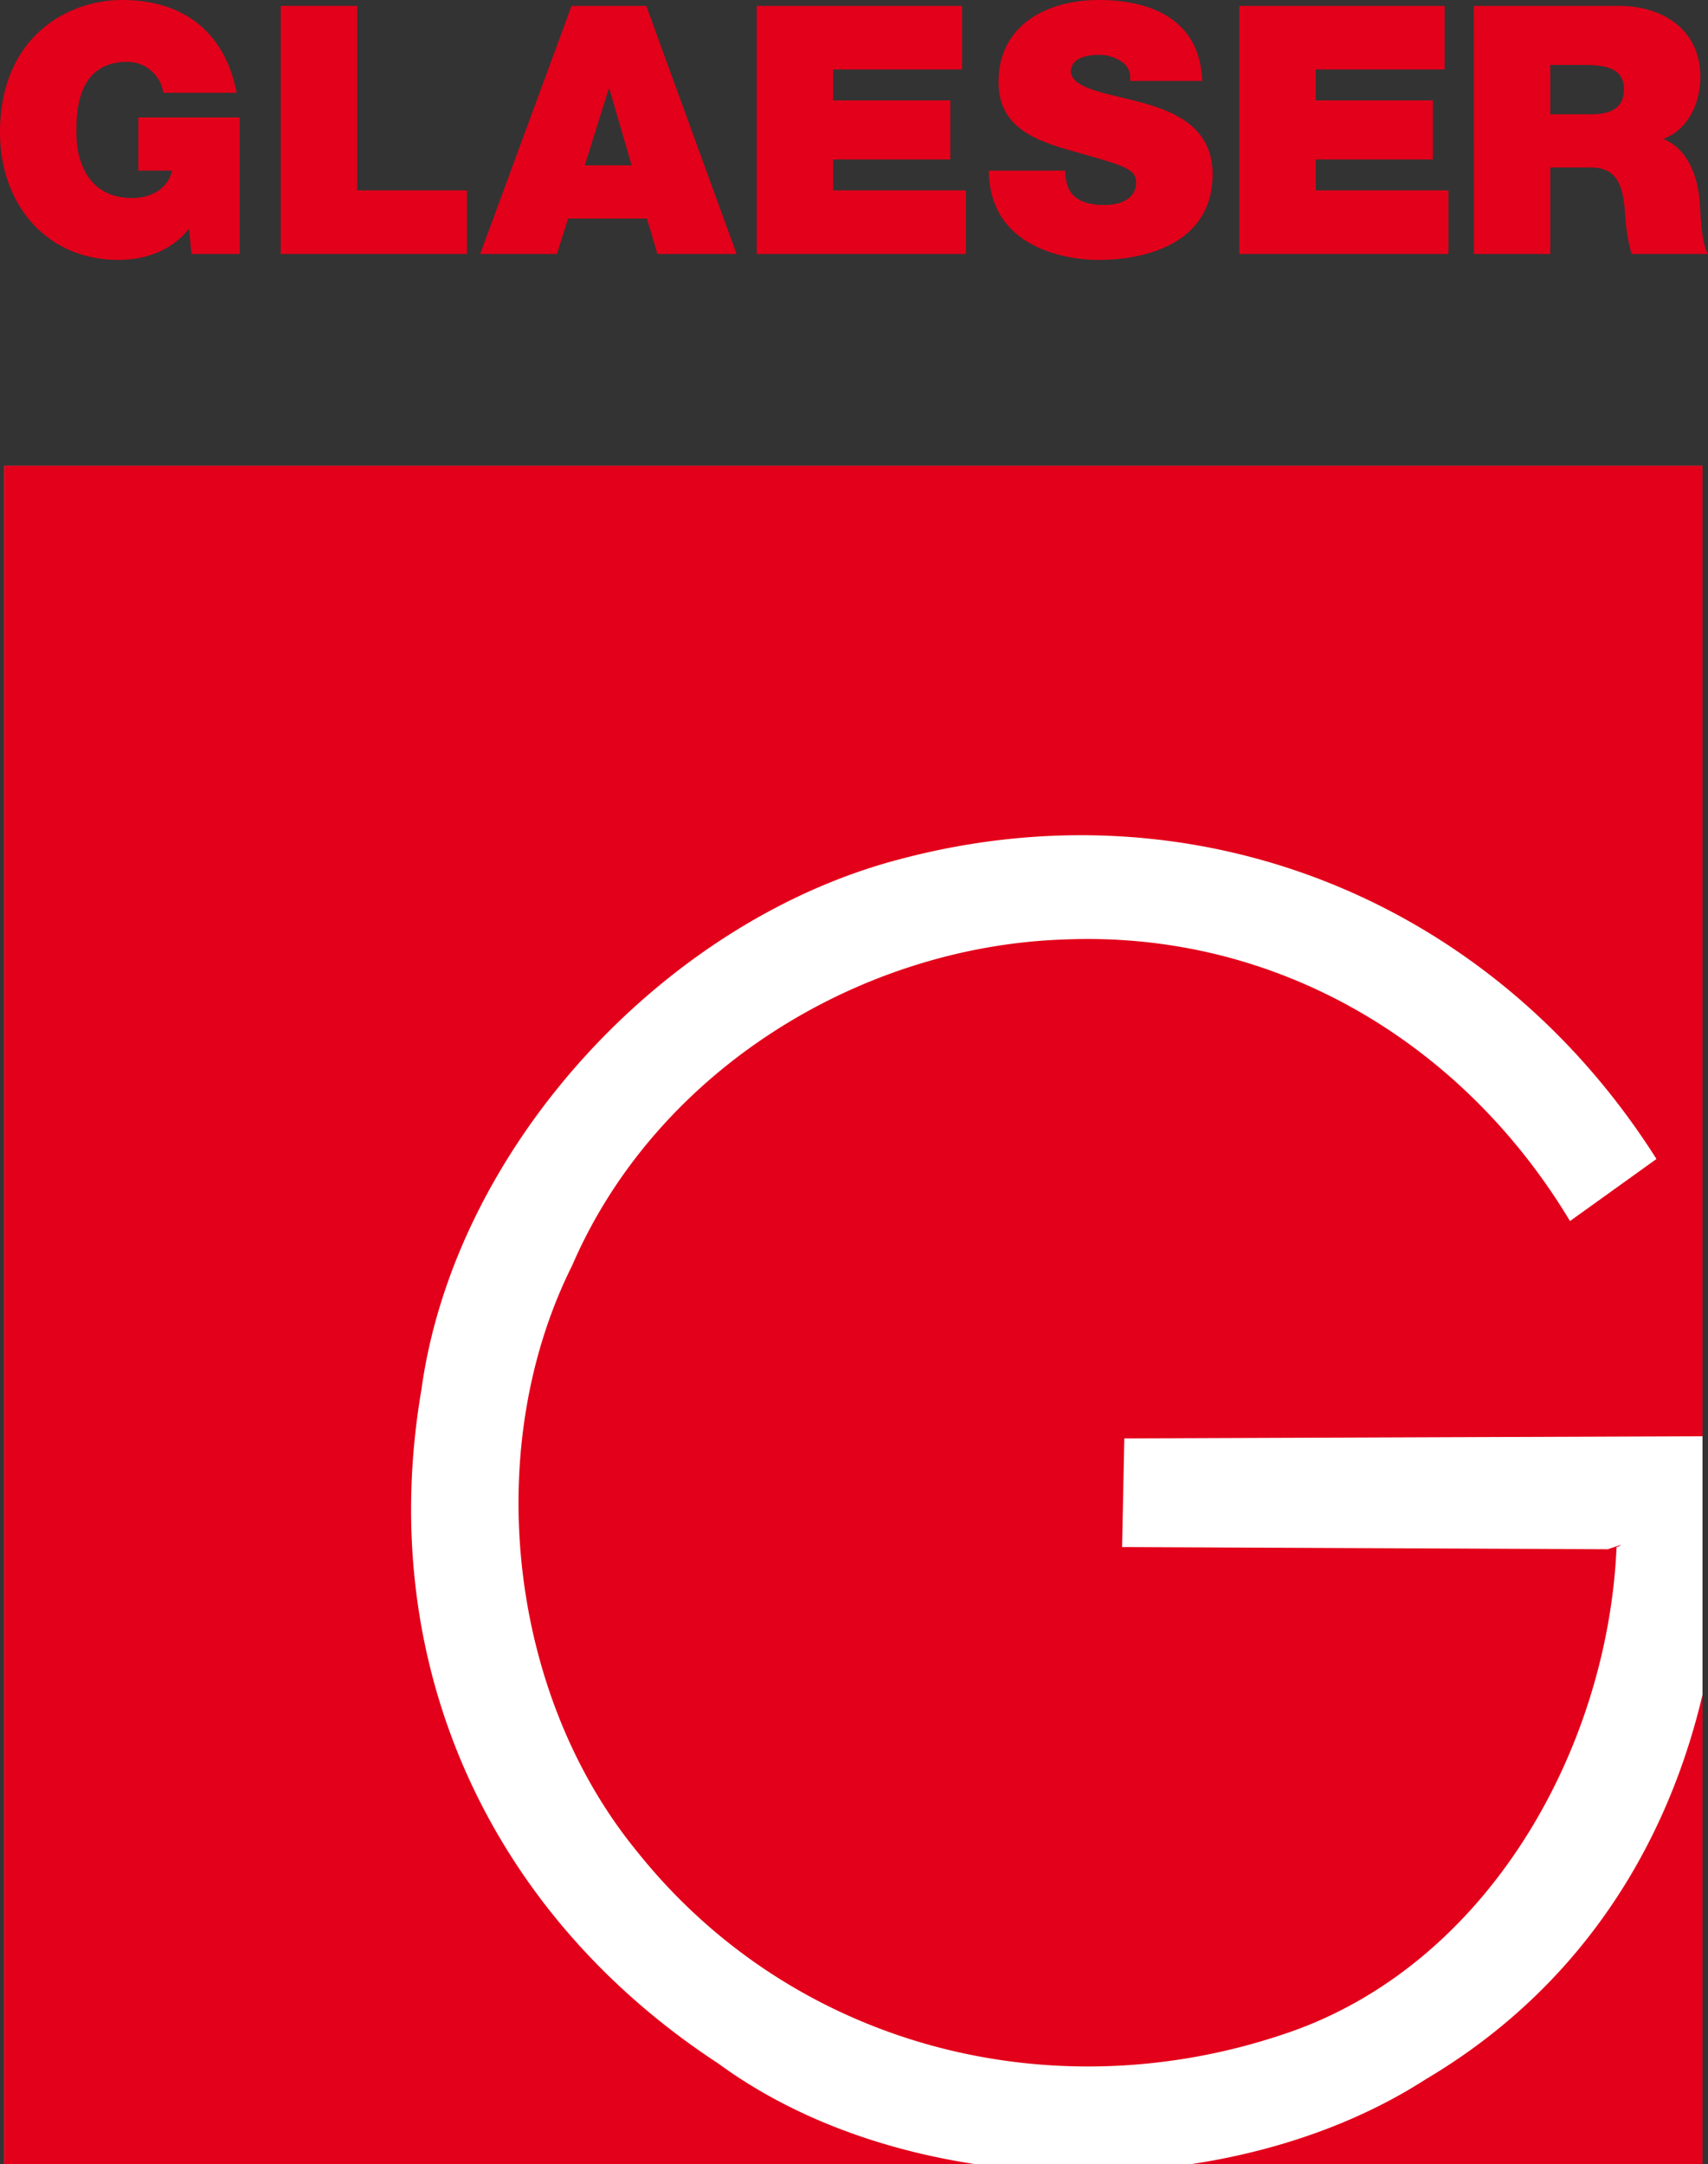 <svg xmlns="http://www.w3.org/2000/svg" xmlns:xlink="http://www.w3.org/1999/xlink" preserveAspectRatio="xMidYMid meet" viewBox="0 0 266 337">
    <rect x="0" y="0" width="266" height="337" fill="#333333" stroke="none"/>
    <defs>
        <style>
            .cls-1{fill:none;}.cls-2{fill:#e74f5f;}.cls-3{clip-path:url(#clip-path);}.cls-4{fill:#e2001a;}.cls-5{clip-path:url(#clip-path-2);}.cls-6{fill:#fff;}
        </style>
        <clipPath id="clip-path">
            <rect class="cls-1" x="0.629" y="72.531" width="264.514" height="264.469"/>
        </clipPath>
        <clipPath id="clip-path-2">
            <rect class="cls-1" x="0.629" y="128.167" width="264.514" height="208.833"/>
        </clipPath>
    </defs>
    <title>logo-02</title>
    <g id="Ebene_1" data-name="Ebene 1">
        <rect class="cls-2" x="0.629" y="72.531" width="264.514" height="264.469"/>
        <g class="cls-3">
            <polygon class="cls-4"
                     points="0.665 72.531 265.175 72.531 265.175 336.999 0.665 336.999 0.665 72.531 0.665 72.531"/>
        </g>
        <g class="cls-5">
            <path class="cls-6"
                  d="M257.974,180.474l-13.467,9.668c-16.577-27.62-45.583-45.229-78.734-43.849-31.768,1.037-63.538,20.37-76.66,50.755C74.954,225.357,79.1,263.683,99.127,288.2c24.172,30.38,64.229,40.738,100.488,28.655,31.77-10.358,50.764-44.192,52.145-75.958a1.216,1.216,0,0,0,.689-.344l-2.07.69L174.75,240.9l.347-16.918,92.546-.345c3.8,40.052-10.015,79.066-45.583,100.126C190.981,343.787,141.6,343.1,111.9,321.344,75.992,297.862,58.38,258.849,65.632,216.382c5.18-37.634,37.639-72.85,74.243-82.519,46.274-12.427,92.546,6.216,118.1,46.611Z"/>
        </g>
    </g>
    <g class="title" id="Ebene_2" data-name="Ebene 2">
        <path class="cls-4"
              d="M29.438,35.6c-2.651,3.409-6.764,4.87-10.985,4.87C7.035,40.471,0,31.6,0,20.614,0,5.9,10.336,0,19.048,0,28.9,0,35.12,5.357,36.851,14.446H25.433a5.65,5.65,0,0,0-5.627-4.815c-8.171,0-7.9,8.6-7.9,11.254,0,3.625,1.461,9.955,8.712,9.955,2.76,0,5.574-1.407,6.17-4.274h-5.25V18.287h15.8V39.551H29.817Z"/>
        <path class="cls-4" d="M43.721.92H55.627V29.65h17.1v9.9H43.721Z"/>
        <path class="cls-4"
              d="M89.012.92h11.635l14.069,38.631H102.378l-1.623-5.519H88.471L86.74,39.551H74.78Zm9.362,24.834-3.463-11.9H94.8l-3.734,11.9Z"/>
        <path class="cls-4" d="M117.851.92h31.981v9.9H129.756v4.816h18.237v9.2H129.756V29.65h20.671v9.9H117.851Z"/>
        <path class="cls-4"
              d="M165.9,26.566a7.156,7.156,0,0,0,.433,2.543c.866,2.326,3.463,2.813,5.682,2.813,1.948,0,4.924-.649,4.924-3.517,0-2-1.678-2.543-8.333-4.436-6.115-1.732-13.1-3.409-13.1-11.2C155.512,3.842,163.142,0,171.1,0c8.388,0,15.8,3.192,16.126,12.606H175.968a2.957,2.957,0,0,0-1.408-3.083,6.163,6.163,0,0,0-3.517-.974c-1.624,0-4.275.433-4.275,2.6.217,2.759,5.736,3.354,11.2,4.869s10.877,4.058,10.877,11.146c0,10.063-9.254,13.31-17.858,13.31-4.383,0-16.883-1.57-16.991-13.9Z"/>
        <path class="cls-4" d="M193.009.92H224.99v9.9H204.914v4.816h18.237v9.2H204.914V29.65h20.671v9.9H193.009Z"/>
        <path class="cls-4"
              d="M229.527.92H252.2c6.764,0,12.609,3.733,12.609,11.037,0,4-1.841,8.224-5.791,9.685,3.247,1.244,5.249,4.815,5.682,9.631.162,1.893.217,6.492,1.3,8.278H254.094a27.849,27.849,0,0,1-.973-5.952c-.325-3.679-.65-7.52-5.358-7.52h-6.331V39.551h-11.9ZM241.432,17.8h6.223c2.219,0,5.249-.378,5.249-3.841,0-2.435-1.352-3.841-5.9-3.841H241.43Z"/>
    </g>
</svg>
